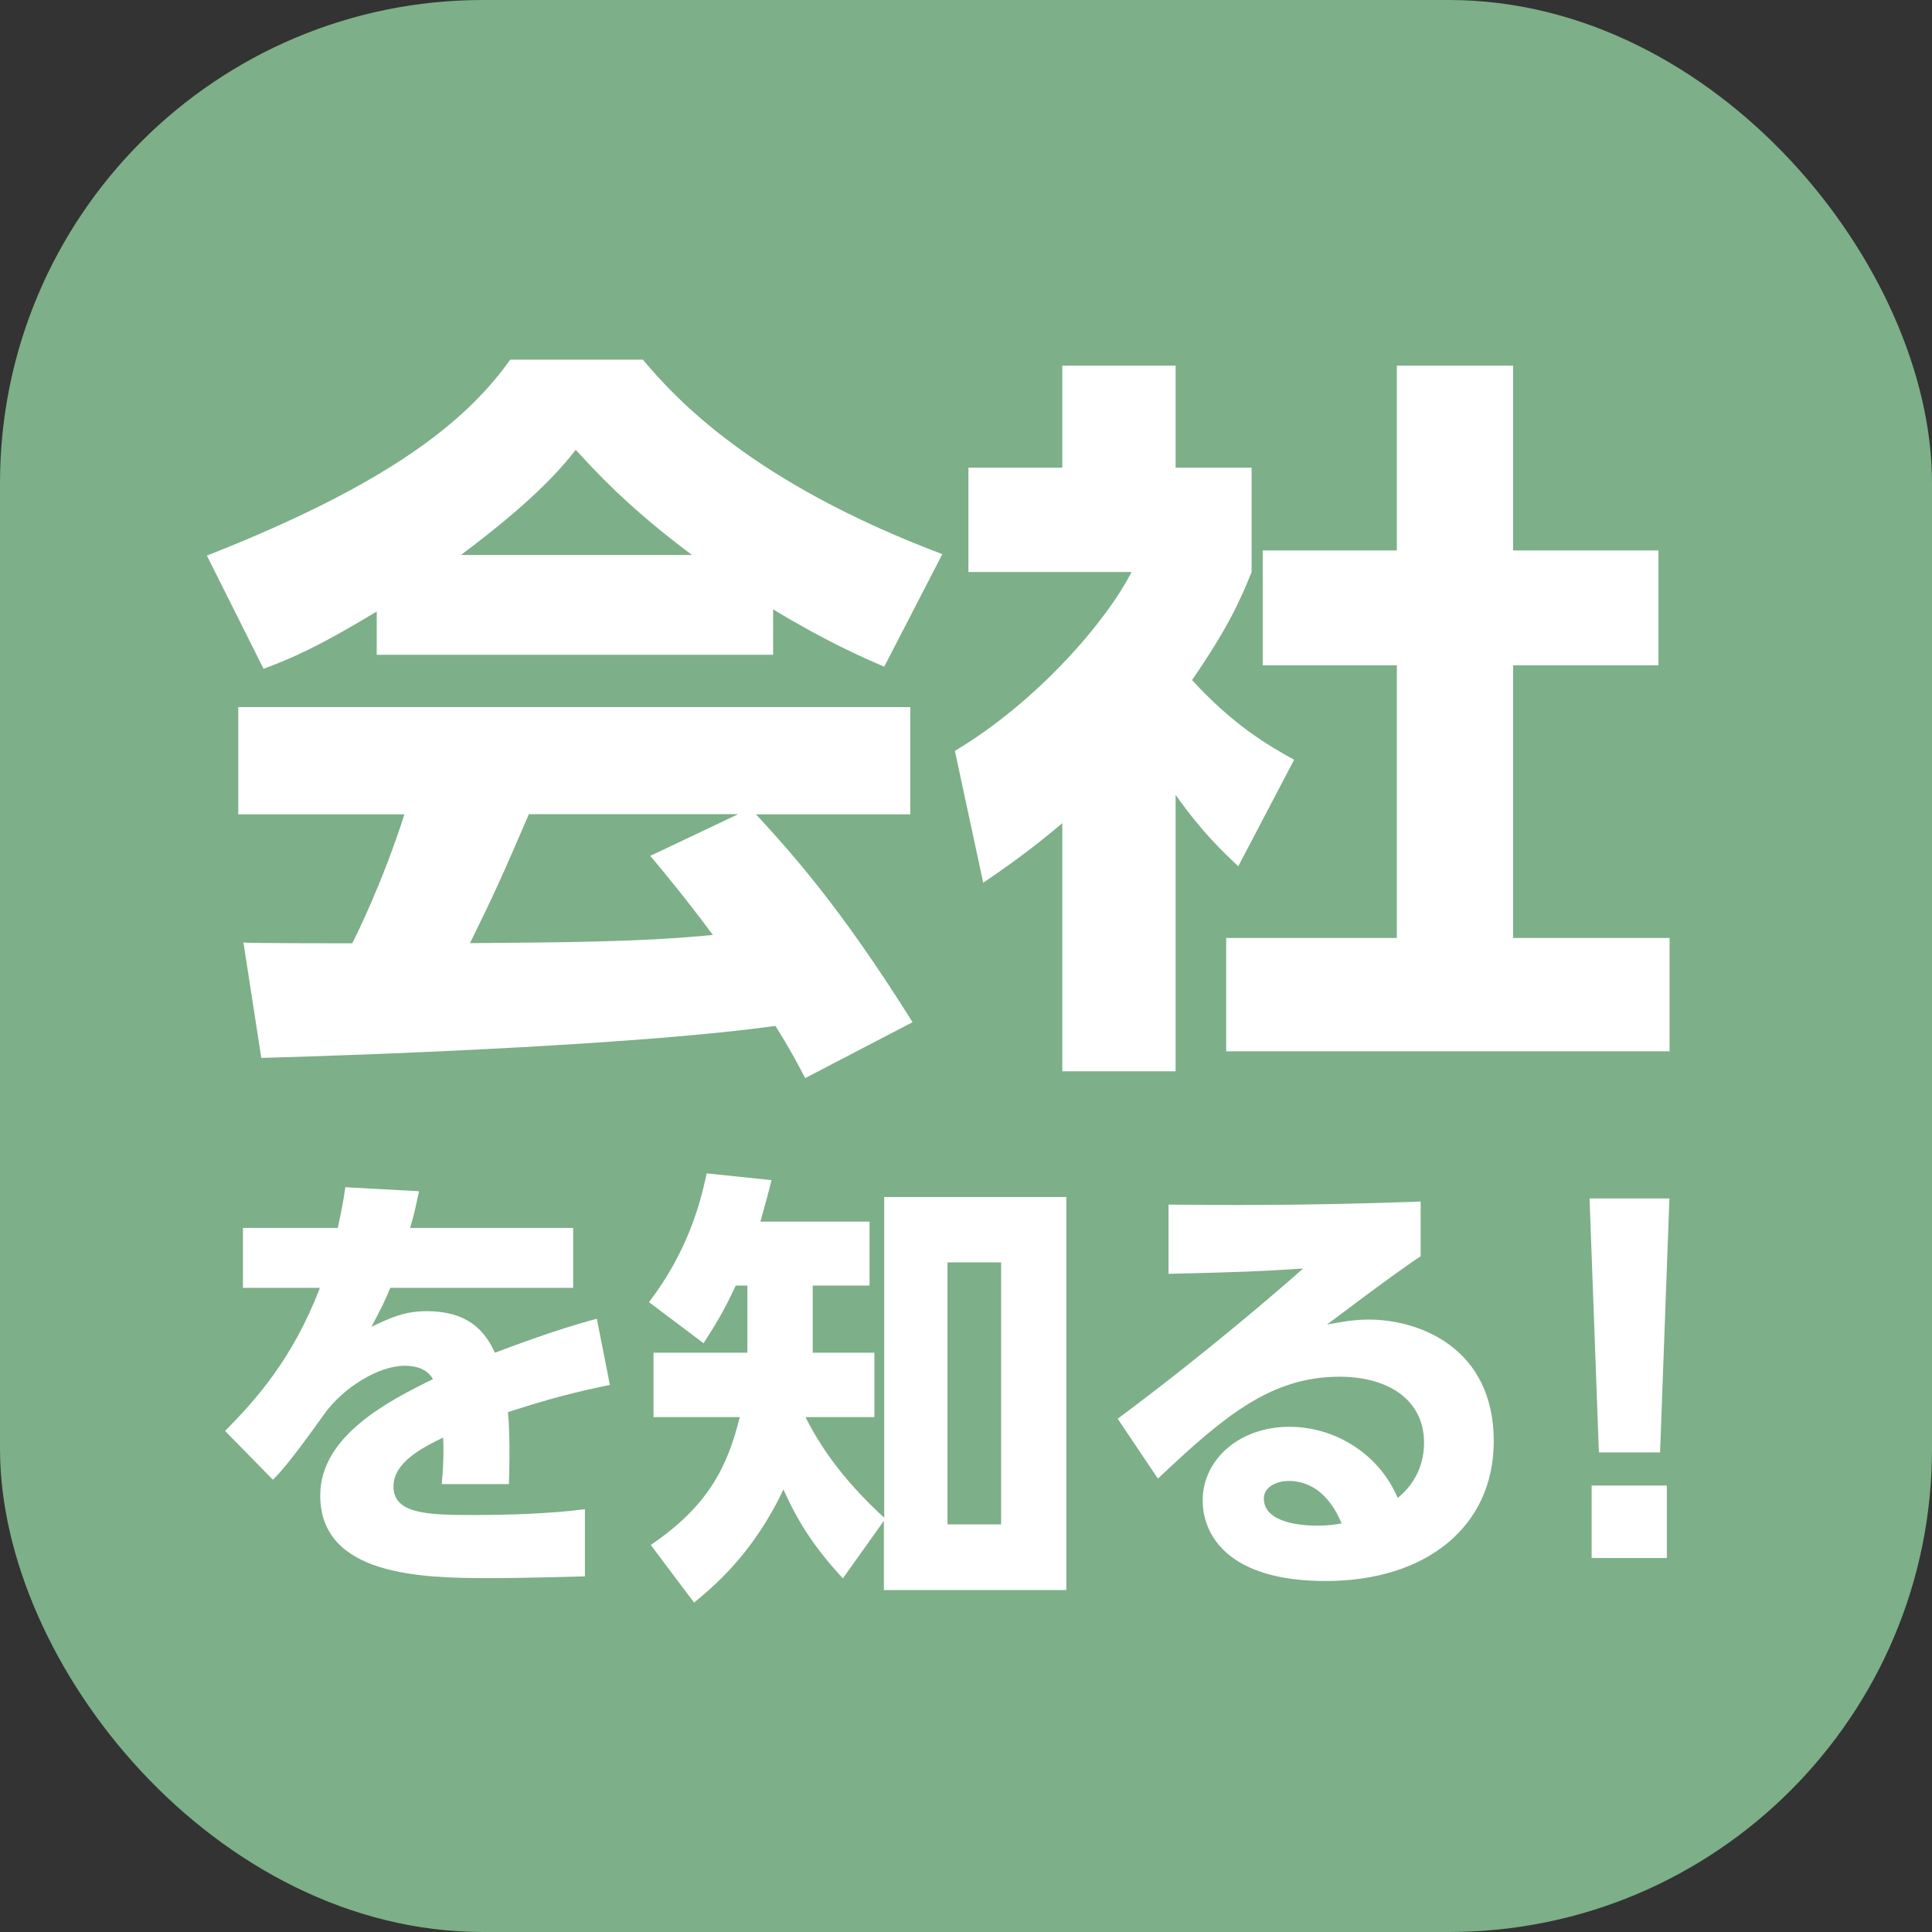 <?xml version="1.0" encoding="UTF-8"?><svg id="_レイヤー_2" xmlns="http://www.w3.org/2000/svg" viewBox="0 0 120 120"><rect x="0" y="0" width="120" height="120" fill="#333333" stroke="none"/><defs><style>.cls-1{fill:#7daf88;}.cls-1,.cls-2{stroke-width:0px;}.cls-2{fill:#fff;}</style></defs><g id="_レイヤー_1-2"><rect class="cls-1" width="120" height="120" rx="30" ry="30"/><path class="cls-2" d="M23.4,37.98c-3.66,2.22-5.32,2.92-7.03,3.56l-3.52-7.03c11.29-4.44,16.11-8.33,18.84-12.17h8.24c1.99,2.36,6.71,7.59,18.6,12.08l-3.61,6.99c-1.39-.6-3.61-1.57-6.9-3.56v2.82h-24.62v-2.68ZM50.01,66.96c-.46-.88-.97-1.85-1.85-3.24-7.87,1.11-23.6,1.76-31.93,1.99l-1.11-7.17c.23.05,6.11.05,6.76.05.37-.74,1.9-3.84,3.24-8.01h-10.32v-6.66h41.74v6.66h-9.58c2.08,2.27,5.18,5.65,9.72,12.91l-6.66,3.47ZM42.98,34.47c-4.03-3.01-6.02-5.23-7.22-6.53-1.11,1.43-2.92,3.38-7.13,6.53h14.35ZM45.85,50.57h-13c-1.67,3.89-2.22,5.09-3.66,8.01,5.46-.05,10.46-.05,15.09-.51-1.94-2.59-2.96-3.79-3.89-4.91l5.46-2.59Z"/><path class="cls-2" d="M73.02,66.54h-7.04v-15.41c-1.9,1.62-3.56,2.78-4.91,3.7l-1.76-8.19c5.18-3.1,9.44-8.1,10.97-11.11h-10.13v-6.48h5.83v-6.34h7.04v6.34h4.72v6.48c-.69,1.71-1.43,3.42-3.7,6.71,2.55,2.78,4.67,4.03,6.34,4.95l-3.47,6.62c-.97-.93-2.22-2.08-3.89-4.44v17.17ZM86.76,22.71h7.22v11.48h9.03v7.13h-9.03v16.94h9.72v7.04h-27.54v-7.04h10.6v-16.94h-8.33v-7.13h8.33v-11.48Z"/><path class="cls-2" d="M35.6,76.27v3.72h-11.36c-.33.83-.58,1.3-1.17,2.42,1.17-.56,2.06-.97,3.42-.97,2.61,0,3.64,1.25,4.25,2.58.89-.33,3.78-1.44,6.33-2.11l.81,4.11c-2.11.44-3.58.8-6.33,1.69.06.61.14,1.94.06,4.47h-4.17c.14-1.56.11-2.55.08-2.89-1.25.61-3.08,1.53-3.08,3.03,0,1.69,2.03,1.78,4.92,1.78,2.14,0,4.83-.08,6.97-.36v4.17c-4.14.11-5,.11-5.97.11-4.17,0-10.47-.14-10.47-5.14,0-3.72,4.3-5.89,7-7.22-.36-.64-1.05-.83-1.75-.83-1.61,0-3.8,1.33-5,3-2.17,3.05-2.8,3.69-3.19,4.08l-2.97-3.03c1.86-1.89,4.19-4.44,5.89-8.89h-4.78v-3.72h5.89c.22-1.03.33-1.55.47-2.53l4.58.25c-.28,1.28-.36,1.64-.56,2.28h10.14Z"/><path class="cls-2" d="M54.9,74.35h11.33v24.41h-11.33v-4.3l-2.55,3.58c-1.72-1.89-2.72-3.36-3.69-5.53-1.92,4.08-4.44,6.11-5.55,7.03l-2.69-3.58c3.64-2.47,4.78-4.94,5.53-7.94h-5.36v-4h5.83v-4.17h-.72c-.56,1.19-.94,1.94-2,3.58l-3.39-2.55c2.33-3.05,3.17-6,3.58-8l4.03.42c-.22.92-.36,1.36-.69,2.58h6.78v3.97h-3.53v4.17h3.83v4h-4.25v.06c1.17,2.3,2.78,4.28,4.86,6.19v-19.91ZM62.18,78.41h-3.33v16.27h3.33v-16.27Z"/><path class="cls-2" d="M88.25,78.02c-.75.5-2,1.36-5.83,4.25.75-.14,1.64-.31,2.58-.31,3.19,0,7.78,1.78,7.78,7.55,0,5.36-4.25,8.69-10.44,8.69s-7.64-2.97-7.64-5c0-2.55,2.28-4.58,5.39-4.58,2.89,0,5.61,1.75,6.72,4.42,1.64-1.3,1.64-3.08,1.64-3.42,0-2.72-2.28-4.11-5.25-4.11-4.28,0-7.19,2.47-11.28,6.33l-2.5-3.72c5.53-4.11,10.05-8.03,11.52-9.33-2.55.17-3.72.22-8.36.33v-4.3c3.06.03,8.39.08,15.66-.19v3.39ZM80,91.99c-.69,0-1.5.36-1.5,1.08,0,1.58,2.5,1.69,3.33,1.69.75,0,1.17-.08,1.5-.14-.69-1.64-1.78-2.64-3.33-2.64Z"/><path class="cls-2" d="M103.69,74.44l-.58,15.77h-3.8l-.58-15.77h4.97ZM98.86,92.27h4.67v4.5h-4.67v-4.5Z"/></g></svg>